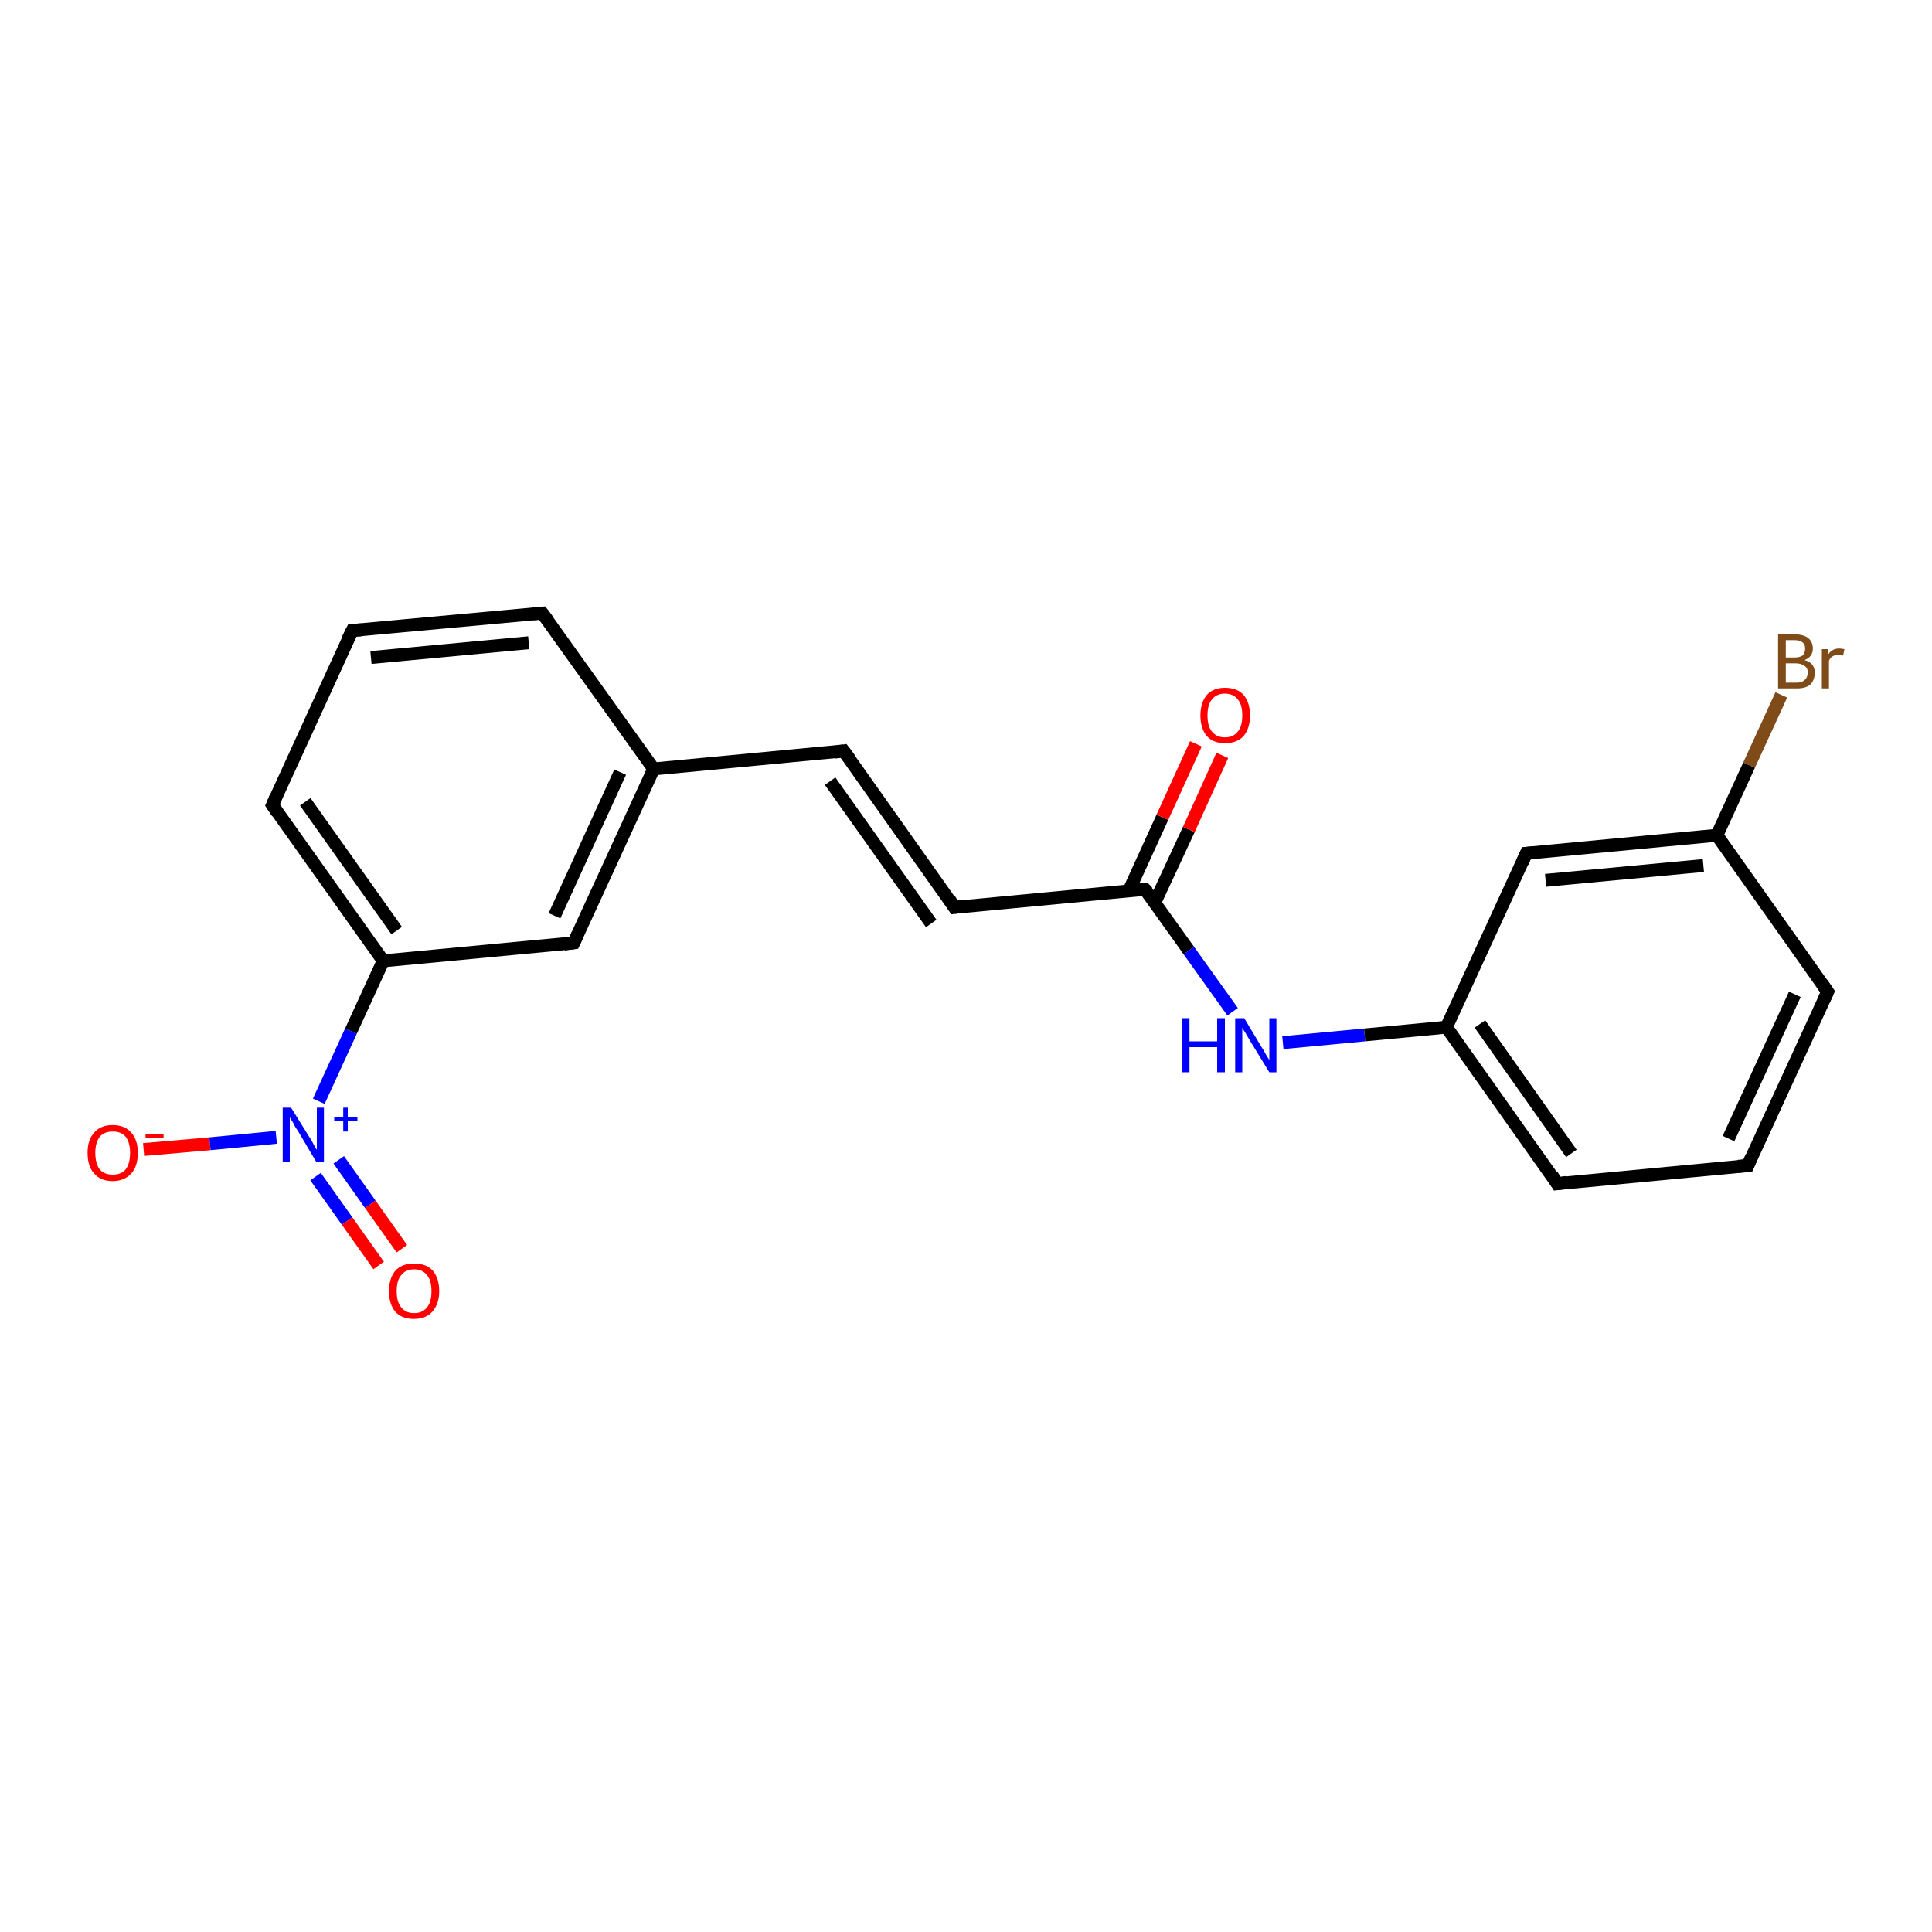 <?xml version='1.0' encoding='iso-8859-1'?>
<svg version='1.1' baseProfile='full'
              xmlns='http://www.w3.org/2000/svg'
                      xmlns:rdkit='http://www.rdkit.org/xml'
                      xmlns:xlink='http://www.w3.org/1999/xlink'
                  xml:space='preserve'
width='300px' height='300px' viewBox='0 0 300 300'>
<!-- END OF HEADER -->
<rect style='opacity:1.0;fill:#FFFFFF;stroke:none' width='300.0' height='300.0' x='0.0' y='0.0'> </rect>
<path class='bond-0 atom-0 atom-1' d='M 22.3,178.5 L 32.6,177.6' style='fill:none;fill-rule:evenodd;stroke:#FF0000;stroke-width:2.0px;stroke-linecap:butt;stroke-linejoin:miter;stroke-opacity:1' />
<path class='bond-0 atom-0 atom-1' d='M 32.6,177.6 L 42.9,176.6' style='fill:none;fill-rule:evenodd;stroke:#0000FF;stroke-width:2.0px;stroke-linecap:butt;stroke-linejoin:miter;stroke-opacity:1' />
<path class='bond-1 atom-1 atom-2' d='M 49.0,182.7 L 53.9,189.6' style='fill:none;fill-rule:evenodd;stroke:#0000FF;stroke-width:2.0px;stroke-linecap:butt;stroke-linejoin:miter;stroke-opacity:1' />
<path class='bond-1 atom-1 atom-2' d='M 53.9,189.6 L 58.8,196.5' style='fill:none;fill-rule:evenodd;stroke:#FF0000;stroke-width:2.0px;stroke-linecap:butt;stroke-linejoin:miter;stroke-opacity:1' />
<path class='bond-1 atom-1 atom-2' d='M 52.6,180.1 L 57.5,187.0' style='fill:none;fill-rule:evenodd;stroke:#0000FF;stroke-width:2.0px;stroke-linecap:butt;stroke-linejoin:miter;stroke-opacity:1' />
<path class='bond-1 atom-1 atom-2' d='M 57.5,187.0 L 62.4,193.9' style='fill:none;fill-rule:evenodd;stroke:#FF0000;stroke-width:2.0px;stroke-linecap:butt;stroke-linejoin:miter;stroke-opacity:1' />
<path class='bond-2 atom-1 atom-3' d='M 49.5,171.0 L 54.5,160.1' style='fill:none;fill-rule:evenodd;stroke:#0000FF;stroke-width:2.0px;stroke-linecap:butt;stroke-linejoin:miter;stroke-opacity:1' />
<path class='bond-2 atom-1 atom-3' d='M 54.5,160.1 L 59.5,149.2' style='fill:none;fill-rule:evenodd;stroke:#000000;stroke-width:2.0px;stroke-linecap:butt;stroke-linejoin:miter;stroke-opacity:1' />
<path class='bond-3 atom-3 atom-4' d='M 59.5,149.2 L 42.3,125.0' style='fill:none;fill-rule:evenodd;stroke:#000000;stroke-width:2.0px;stroke-linecap:butt;stroke-linejoin:miter;stroke-opacity:1' />
<path class='bond-3 atom-3 atom-4' d='M 61.6,144.5 L 47.4,124.5' style='fill:none;fill-rule:evenodd;stroke:#000000;stroke-width:2.0px;stroke-linecap:butt;stroke-linejoin:miter;stroke-opacity:1' />
<path class='bond-4 atom-4 atom-5' d='M 42.3,125.0 L 54.7,97.9' style='fill:none;fill-rule:evenodd;stroke:#000000;stroke-width:2.0px;stroke-linecap:butt;stroke-linejoin:miter;stroke-opacity:1' />
<path class='bond-5 atom-5 atom-6' d='M 54.7,97.9 L 84.2,95.2' style='fill:none;fill-rule:evenodd;stroke:#000000;stroke-width:2.0px;stroke-linecap:butt;stroke-linejoin:miter;stroke-opacity:1' />
<path class='bond-5 atom-5 atom-6' d='M 57.6,102.1 L 82.1,99.8' style='fill:none;fill-rule:evenodd;stroke:#000000;stroke-width:2.0px;stroke-linecap:butt;stroke-linejoin:miter;stroke-opacity:1' />
<path class='bond-6 atom-6 atom-7' d='M 84.2,95.2 L 101.5,119.4' style='fill:none;fill-rule:evenodd;stroke:#000000;stroke-width:2.0px;stroke-linecap:butt;stroke-linejoin:miter;stroke-opacity:1' />
<path class='bond-7 atom-7 atom-8' d='M 101.5,119.4 L 131.0,116.6' style='fill:none;fill-rule:evenodd;stroke:#000000;stroke-width:2.0px;stroke-linecap:butt;stroke-linejoin:miter;stroke-opacity:1' />
<path class='bond-8 atom-8 atom-9' d='M 131.0,116.6 L 148.2,140.9' style='fill:none;fill-rule:evenodd;stroke:#000000;stroke-width:2.0px;stroke-linecap:butt;stroke-linejoin:miter;stroke-opacity:1' />
<path class='bond-8 atom-8 atom-9' d='M 128.9,121.3 L 144.6,143.4' style='fill:none;fill-rule:evenodd;stroke:#000000;stroke-width:2.0px;stroke-linecap:butt;stroke-linejoin:miter;stroke-opacity:1' />
<path class='bond-9 atom-9 atom-10' d='M 148.2,140.9 L 177.8,138.1' style='fill:none;fill-rule:evenodd;stroke:#000000;stroke-width:2.0px;stroke-linecap:butt;stroke-linejoin:miter;stroke-opacity:1' />
<path class='bond-10 atom-10 atom-11' d='M 179.3,140.2 L 184.6,128.8' style='fill:none;fill-rule:evenodd;stroke:#000000;stroke-width:2.0px;stroke-linecap:butt;stroke-linejoin:miter;stroke-opacity:1' />
<path class='bond-10 atom-10 atom-11' d='M 184.6,128.8 L 189.8,117.3' style='fill:none;fill-rule:evenodd;stroke:#FF0000;stroke-width:2.0px;stroke-linecap:butt;stroke-linejoin:miter;stroke-opacity:1' />
<path class='bond-10 atom-10 atom-11' d='M 175.3,138.3 L 180.5,126.9' style='fill:none;fill-rule:evenodd;stroke:#000000;stroke-width:2.0px;stroke-linecap:butt;stroke-linejoin:miter;stroke-opacity:1' />
<path class='bond-10 atom-10 atom-11' d='M 180.5,126.9 L 185.7,115.5' style='fill:none;fill-rule:evenodd;stroke:#FF0000;stroke-width:2.0px;stroke-linecap:butt;stroke-linejoin:miter;stroke-opacity:1' />
<path class='bond-11 atom-10 atom-12' d='M 177.8,138.1 L 184.6,147.6' style='fill:none;fill-rule:evenodd;stroke:#000000;stroke-width:2.0px;stroke-linecap:butt;stroke-linejoin:miter;stroke-opacity:1' />
<path class='bond-11 atom-10 atom-12' d='M 184.6,147.6 L 191.4,157.1' style='fill:none;fill-rule:evenodd;stroke:#0000FF;stroke-width:2.0px;stroke-linecap:butt;stroke-linejoin:miter;stroke-opacity:1' />
<path class='bond-12 atom-12 atom-13' d='M 199.2,161.9 L 211.9,160.7' style='fill:none;fill-rule:evenodd;stroke:#0000FF;stroke-width:2.0px;stroke-linecap:butt;stroke-linejoin:miter;stroke-opacity:1' />
<path class='bond-12 atom-12 atom-13' d='M 211.9,160.7 L 224.6,159.5' style='fill:none;fill-rule:evenodd;stroke:#000000;stroke-width:2.0px;stroke-linecap:butt;stroke-linejoin:miter;stroke-opacity:1' />
<path class='bond-13 atom-13 atom-14' d='M 224.6,159.5 L 241.8,183.8' style='fill:none;fill-rule:evenodd;stroke:#000000;stroke-width:2.0px;stroke-linecap:butt;stroke-linejoin:miter;stroke-opacity:1' />
<path class='bond-13 atom-13 atom-14' d='M 229.8,159.0 L 244.0,179.1' style='fill:none;fill-rule:evenodd;stroke:#000000;stroke-width:2.0px;stroke-linecap:butt;stroke-linejoin:miter;stroke-opacity:1' />
<path class='bond-14 atom-14 atom-15' d='M 241.8,183.8 L 271.4,181.0' style='fill:none;fill-rule:evenodd;stroke:#000000;stroke-width:2.0px;stroke-linecap:butt;stroke-linejoin:miter;stroke-opacity:1' />
<path class='bond-15 atom-15 atom-16' d='M 271.4,181.0 L 283.8,154.0' style='fill:none;fill-rule:evenodd;stroke:#000000;stroke-width:2.0px;stroke-linecap:butt;stroke-linejoin:miter;stroke-opacity:1' />
<path class='bond-15 atom-15 atom-16' d='M 268.4,176.8 L 278.7,154.4' style='fill:none;fill-rule:evenodd;stroke:#000000;stroke-width:2.0px;stroke-linecap:butt;stroke-linejoin:miter;stroke-opacity:1' />
<path class='bond-16 atom-16 atom-17' d='M 283.8,154.0 L 266.6,129.7' style='fill:none;fill-rule:evenodd;stroke:#000000;stroke-width:2.0px;stroke-linecap:butt;stroke-linejoin:miter;stroke-opacity:1' />
<path class='bond-17 atom-17 atom-18' d='M 266.6,129.7 L 271.6,118.8' style='fill:none;fill-rule:evenodd;stroke:#000000;stroke-width:2.0px;stroke-linecap:butt;stroke-linejoin:miter;stroke-opacity:1' />
<path class='bond-17 atom-17 atom-18' d='M 271.6,118.8 L 276.6,107.9' style='fill:none;fill-rule:evenodd;stroke:#7F4C19;stroke-width:2.0px;stroke-linecap:butt;stroke-linejoin:miter;stroke-opacity:1' />
<path class='bond-18 atom-17 atom-19' d='M 266.6,129.7 L 237.0,132.5' style='fill:none;fill-rule:evenodd;stroke:#000000;stroke-width:2.0px;stroke-linecap:butt;stroke-linejoin:miter;stroke-opacity:1' />
<path class='bond-18 atom-17 atom-19' d='M 264.5,134.4 L 240.0,136.7' style='fill:none;fill-rule:evenodd;stroke:#000000;stroke-width:2.0px;stroke-linecap:butt;stroke-linejoin:miter;stroke-opacity:1' />
<path class='bond-19 atom-7 atom-20' d='M 101.5,119.4 L 89.1,146.4' style='fill:none;fill-rule:evenodd;stroke:#000000;stroke-width:2.0px;stroke-linecap:butt;stroke-linejoin:miter;stroke-opacity:1' />
<path class='bond-19 atom-7 atom-20' d='M 96.3,119.9 L 86.1,142.2' style='fill:none;fill-rule:evenodd;stroke:#000000;stroke-width:2.0px;stroke-linecap:butt;stroke-linejoin:miter;stroke-opacity:1' />
<path class='bond-20 atom-20 atom-3' d='M 89.1,146.4 L 59.5,149.2' style='fill:none;fill-rule:evenodd;stroke:#000000;stroke-width:2.0px;stroke-linecap:butt;stroke-linejoin:miter;stroke-opacity:1' />
<path class='bond-21 atom-19 atom-13' d='M 237.0,132.5 L 224.6,159.5' style='fill:none;fill-rule:evenodd;stroke:#000000;stroke-width:2.0px;stroke-linecap:butt;stroke-linejoin:miter;stroke-opacity:1' />
<path d='M 43.1,126.2 L 42.3,125.0 L 42.9,123.6' style='fill:none;stroke:#000000;stroke-width:2.0px;stroke-linecap:butt;stroke-linejoin:miter;stroke-opacity:1;' />
<path d='M 54.0,99.3 L 54.7,97.9 L 56.1,97.8' style='fill:none;stroke:#000000;stroke-width:2.0px;stroke-linecap:butt;stroke-linejoin:miter;stroke-opacity:1;' />
<path d='M 82.8,95.3 L 84.2,95.2 L 85.1,96.4' style='fill:none;stroke:#000000;stroke-width:2.0px;stroke-linecap:butt;stroke-linejoin:miter;stroke-opacity:1;' />
<path d='M 129.6,116.8 L 131.0,116.6 L 131.9,117.8' style='fill:none;stroke:#000000;stroke-width:2.0px;stroke-linecap:butt;stroke-linejoin:miter;stroke-opacity:1;' />
<path d='M 147.4,139.6 L 148.2,140.9 L 149.7,140.7' style='fill:none;stroke:#000000;stroke-width:2.0px;stroke-linecap:butt;stroke-linejoin:miter;stroke-opacity:1;' />
<path d='M 176.4,138.2 L 177.8,138.1 L 178.2,138.5' style='fill:none;stroke:#000000;stroke-width:2.0px;stroke-linecap:butt;stroke-linejoin:miter;stroke-opacity:1;' />
<path d='M 241.0,182.5 L 241.8,183.8 L 243.3,183.6' style='fill:none;stroke:#000000;stroke-width:2.0px;stroke-linecap:butt;stroke-linejoin:miter;stroke-opacity:1;' />
<path d='M 269.9,181.1 L 271.4,181.0 L 272.0,179.6' style='fill:none;stroke:#000000;stroke-width:2.0px;stroke-linecap:butt;stroke-linejoin:miter;stroke-opacity:1;' />
<path d='M 283.2,155.3 L 283.8,154.0 L 282.9,152.7' style='fill:none;stroke:#000000;stroke-width:2.0px;stroke-linecap:butt;stroke-linejoin:miter;stroke-opacity:1;' />
<path d='M 238.5,132.4 L 237.0,132.5 L 236.4,133.9' style='fill:none;stroke:#000000;stroke-width:2.0px;stroke-linecap:butt;stroke-linejoin:miter;stroke-opacity:1;' />
<path d='M 89.7,145.1 L 89.1,146.4 L 87.6,146.6' style='fill:none;stroke:#000000;stroke-width:2.0px;stroke-linecap:butt;stroke-linejoin:miter;stroke-opacity:1;' />
<path class='atom-0' d='M 13.6 179.0
Q 13.6 177.0, 14.6 175.9
Q 15.6 174.7, 17.5 174.7
Q 19.4 174.7, 20.4 175.9
Q 21.4 177.0, 21.4 179.0
Q 21.4 181.1, 20.4 182.2
Q 19.3 183.4, 17.5 183.4
Q 15.6 183.4, 14.6 182.2
Q 13.6 181.1, 13.6 179.0
M 17.5 182.4
Q 18.8 182.4, 19.5 181.6
Q 20.2 180.7, 20.2 179.0
Q 20.2 177.4, 19.5 176.5
Q 18.8 175.7, 17.5 175.7
Q 16.2 175.7, 15.5 176.5
Q 14.8 177.4, 14.8 179.0
Q 14.8 180.7, 15.5 181.6
Q 16.2 182.4, 17.5 182.4
' fill='#FF0000'/>
<path class='atom-0' d='M 22.6 176.1
L 25.4 176.1
L 25.4 176.7
L 22.6 176.7
L 22.6 176.1
' fill='#FF0000'/>
<path class='atom-1' d='M 45.2 172.0
L 48.0 176.5
Q 48.3 176.9, 48.7 177.7
Q 49.1 178.5, 49.2 178.5
L 49.2 172.0
L 50.3 172.0
L 50.3 180.4
L 49.1 180.4
L 46.2 175.5
Q 45.8 175.0, 45.5 174.3
Q 45.1 173.7, 45.0 173.5
L 45.0 180.4
L 43.9 180.4
L 43.9 172.0
L 45.2 172.0
' fill='#0000FF'/>
<path class='atom-1' d='M 51.9 173.5
L 53.3 173.5
L 53.3 172.0
L 54.0 172.0
L 54.0 173.5
L 55.5 173.5
L 55.5 174.1
L 54.0 174.1
L 54.0 175.7
L 53.3 175.7
L 53.3 174.1
L 51.9 174.1
L 51.9 173.5
' fill='#0000FF'/>
<path class='atom-2' d='M 60.4 200.5
Q 60.4 198.5, 61.4 197.3
Q 62.4 196.2, 64.3 196.2
Q 66.2 196.2, 67.2 197.3
Q 68.2 198.5, 68.2 200.5
Q 68.2 202.5, 67.1 203.7
Q 66.1 204.8, 64.3 204.8
Q 62.4 204.8, 61.4 203.7
Q 60.4 202.5, 60.4 200.5
M 64.3 203.9
Q 65.6 203.9, 66.3 203.0
Q 67.0 202.2, 67.0 200.5
Q 67.0 198.8, 66.3 198.0
Q 65.6 197.1, 64.3 197.1
Q 63.0 197.1, 62.3 198.0
Q 61.6 198.8, 61.6 200.5
Q 61.6 202.2, 62.3 203.0
Q 63.0 203.9, 64.3 203.9
' fill='#FF0000'/>
<path class='atom-11' d='M 186.4 111.1
Q 186.4 109.1, 187.4 107.9
Q 188.4 106.8, 190.2 106.8
Q 192.1 106.8, 193.1 107.9
Q 194.1 109.1, 194.1 111.1
Q 194.1 113.1, 193.1 114.3
Q 192.1 115.4, 190.2 115.4
Q 188.4 115.4, 187.4 114.3
Q 186.4 113.1, 186.4 111.1
M 190.2 114.5
Q 191.5 114.5, 192.2 113.6
Q 192.9 112.8, 192.9 111.1
Q 192.9 109.4, 192.2 108.6
Q 191.5 107.7, 190.2 107.7
Q 188.9 107.7, 188.2 108.6
Q 187.5 109.4, 187.5 111.1
Q 187.5 112.8, 188.2 113.6
Q 188.9 114.5, 190.2 114.5
' fill='#FF0000'/>
<path class='atom-12' d='M 183.6 158.1
L 184.7 158.1
L 184.7 161.7
L 189.0 161.7
L 189.0 158.1
L 190.2 158.1
L 190.2 166.5
L 189.0 166.5
L 189.0 162.6
L 184.7 162.6
L 184.7 166.5
L 183.6 166.5
L 183.6 158.1
' fill='#0000FF'/>
<path class='atom-12' d='M 193.2 158.1
L 195.9 162.6
Q 196.2 163.0, 196.6 163.8
Q 197.1 164.6, 197.1 164.6
L 197.1 158.1
L 198.2 158.1
L 198.2 166.5
L 197.1 166.5
L 194.1 161.6
Q 193.8 161.1, 193.4 160.4
Q 193.0 159.8, 192.9 159.6
L 192.9 166.5
L 191.8 166.5
L 191.8 158.1
L 193.2 158.1
' fill='#0000FF'/>
<path class='atom-18' d='M 280.2 102.5
Q 281.0 102.7, 281.4 103.2
Q 281.8 103.7, 281.8 104.4
Q 281.8 105.6, 281.1 106.3
Q 280.4 106.9, 279.0 106.9
L 276.1 106.9
L 276.1 98.5
L 278.6 98.5
Q 280.1 98.5, 280.8 99.1
Q 281.5 99.7, 281.5 100.7
Q 281.5 102.0, 280.2 102.5
M 277.3 99.4
L 277.3 102.1
L 278.6 102.1
Q 279.4 102.1, 279.9 101.8
Q 280.3 101.4, 280.3 100.7
Q 280.3 99.4, 278.6 99.4
L 277.3 99.4
M 279.0 106.0
Q 279.8 106.0, 280.2 105.6
Q 280.7 105.2, 280.7 104.4
Q 280.7 103.7, 280.2 103.4
Q 279.7 103.0, 278.8 103.0
L 277.3 103.0
L 277.3 106.0
L 279.0 106.0
' fill='#7F4C19'/>
<path class='atom-18' d='M 283.8 100.8
L 283.9 101.6
Q 284.5 100.7, 285.6 100.7
Q 285.9 100.7, 286.4 100.8
L 286.2 101.8
Q 285.7 101.7, 285.4 101.7
Q 284.9 101.7, 284.6 101.9
Q 284.2 102.1, 284.0 102.6
L 284.0 106.9
L 282.9 106.9
L 282.9 100.8
L 283.8 100.8
' fill='#7F4C19'/>
</svg>
